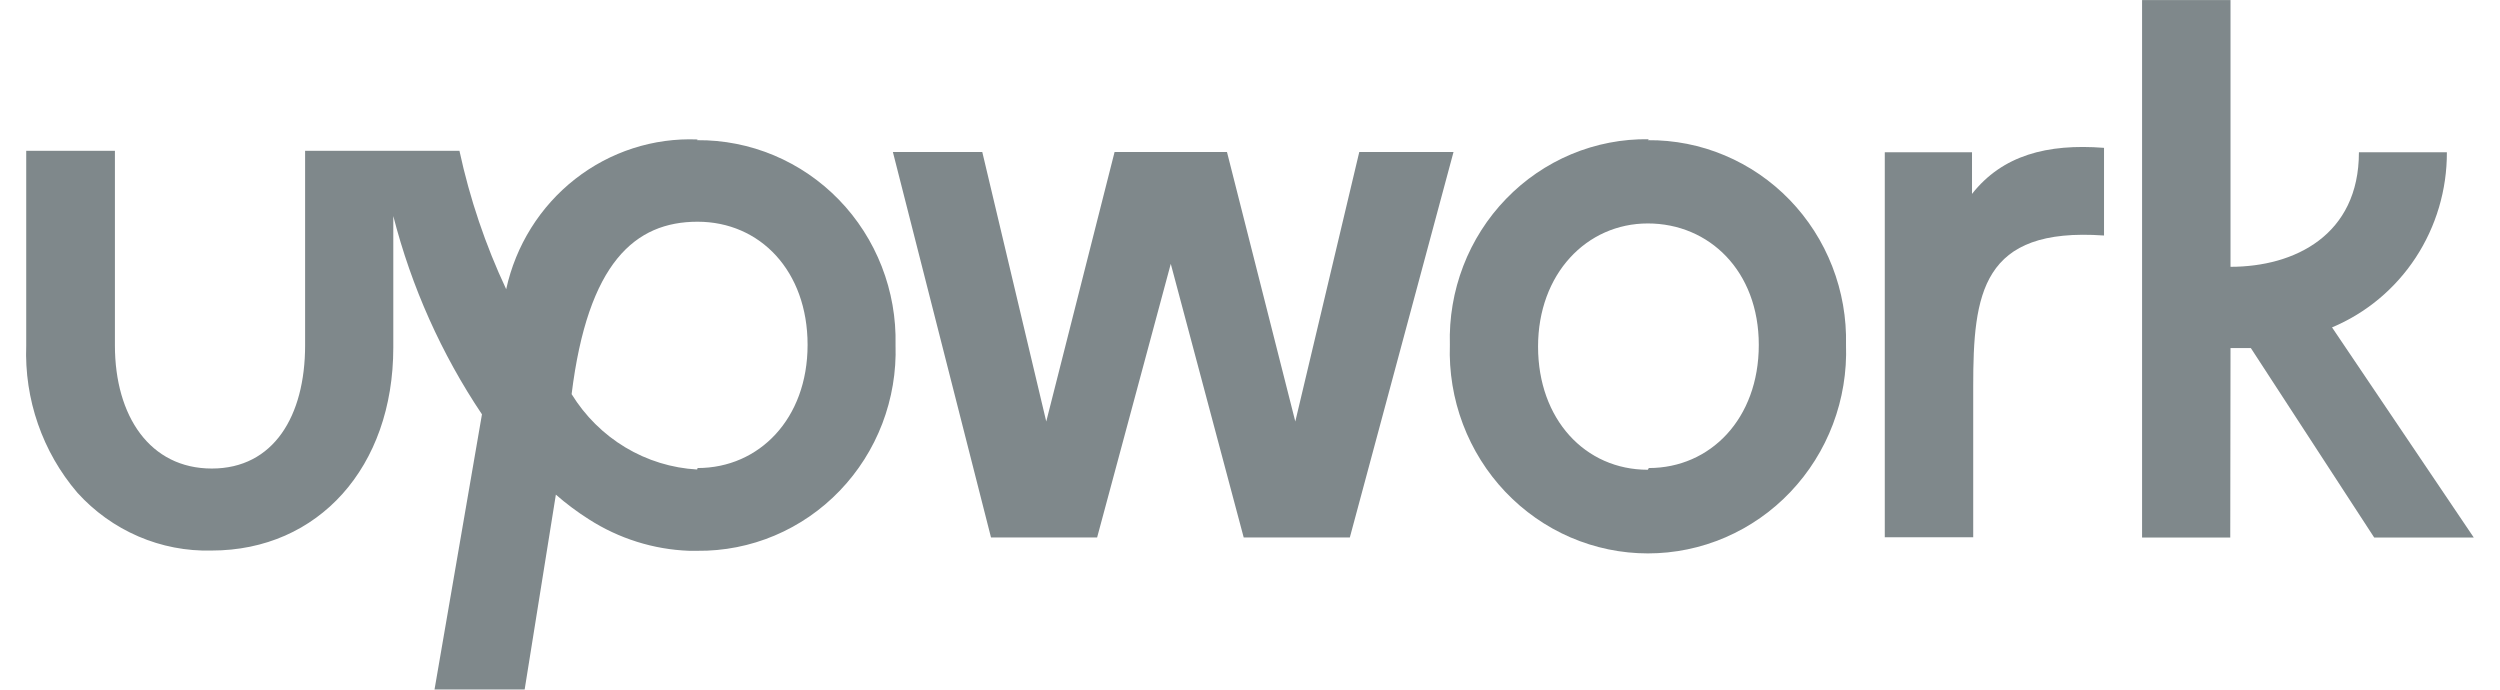 <?xml version="1.0" encoding="UTF-8"?> <svg xmlns="http://www.w3.org/2000/svg" width="116" height="32" viewBox="0 0 116 32" fill="none"><g opacity="0.9" clip-path="url(#clip0_942_4946)"><path d="M32.346 21.785C31.171 21.719 30.029 21.367 29.015 20.758C28.002 20.149 27.147 19.302 26.523 18.288C27.276 12.185 29.468 10.288 32.368 10.288C35.269 10.288 37.472 12.574 37.472 16.003C37.472 19.431 35.224 21.717 32.368 21.717M32.368 6.471C30.322 6.387 28.311 7.037 26.687 8.307C25.064 9.577 23.931 11.387 23.487 13.42C22.525 11.37 21.797 9.215 21.318 6.997H14.157V16.025C14.157 19.305 12.695 21.74 9.829 21.74C6.962 21.74 5.332 19.317 5.332 16.025V6.997H1.217V16.025C1.124 18.527 1.972 20.971 3.589 22.86C4.379 23.733 5.343 24.425 6.417 24.888C7.491 25.352 8.651 25.576 9.817 25.545C14.775 25.545 18.249 21.671 18.249 16.128V10.025C19.091 13.309 20.483 16.422 22.363 19.225L20.16 32.003H24.342L25.792 22.951C26.272 23.371 26.783 23.753 27.321 24.094C28.718 24.991 30.324 25.496 31.975 25.557H32.357C33.586 25.57 34.804 25.33 35.938 24.852C37.073 24.374 38.101 23.667 38.96 22.774C39.819 21.882 40.492 20.822 40.938 19.658C41.383 18.494 41.593 17.251 41.553 16.003C41.582 14.759 41.364 13.522 40.913 12.366C40.462 11.209 39.788 10.157 38.929 9.271C38.07 8.385 37.044 7.684 35.914 7.209C34.783 6.734 33.569 6.494 32.346 6.505" fill="#717B7E"></path><path d="M91.501 8.985V7.065H87.454V24.928H91.557V17.934C91.557 13.626 91.939 10.528 97.627 10.928V6.86C94.974 6.654 92.906 7.214 91.501 8.997" fill="#717B7E"></path><path d="M63.07 7.054L60.102 19.557L56.932 7.054H51.716L48.546 19.557L45.578 7.054H41.43L45.983 24.939H50.906L54.324 12.242L57.708 24.939H62.632L67.443 7.054H63.07Z" fill="#717B7E"></path><path d="M76.459 21.797C73.547 21.797 71.366 19.454 71.366 16.082C71.366 12.711 73.615 10.368 76.459 10.368C79.303 10.368 81.608 12.574 81.608 16.002C81.608 19.431 79.359 21.717 76.504 21.717M76.504 6.46C75.273 6.442 74.053 6.678 72.915 7.153C71.777 7.629 70.745 8.334 69.883 9.226C69.02 10.117 68.344 11.178 67.896 12.342C67.448 13.507 67.236 14.752 67.274 16.002C67.231 17.257 67.437 18.507 67.879 19.679C68.322 20.851 68.992 21.92 69.849 22.823C70.707 23.726 71.735 24.444 72.871 24.935C74.008 25.425 75.23 25.678 76.464 25.678C77.699 25.678 78.921 25.425 80.058 24.935C81.194 24.444 82.222 23.726 83.079 22.823C83.937 21.92 84.607 20.851 85.05 19.679C85.492 18.507 85.698 17.257 85.655 16.002C85.685 14.759 85.469 13.523 85.019 12.367C84.57 11.21 83.896 10.158 83.038 9.271C82.18 8.385 81.155 7.684 80.025 7.209C78.894 6.733 77.682 6.494 76.459 6.505" fill="#717B7E"></path><path d="M103.496 16.151H104.44L110.162 24.94H114.782L108.206 15.191C109.788 14.528 111.139 13.401 112.088 11.954C113.037 10.507 113.541 8.805 113.535 7.066H109.454C109.454 10.917 106.463 12.38 103.496 12.38V0.003H99.392V24.94H103.484L103.496 16.151Z" fill="#717B7E"></path></g><defs><clipPath id="clip0_942_4946"><rect width="114.667" height="32" fill="white" transform="translate(0.667 0.003)"></rect></clipPath></defs></svg> 